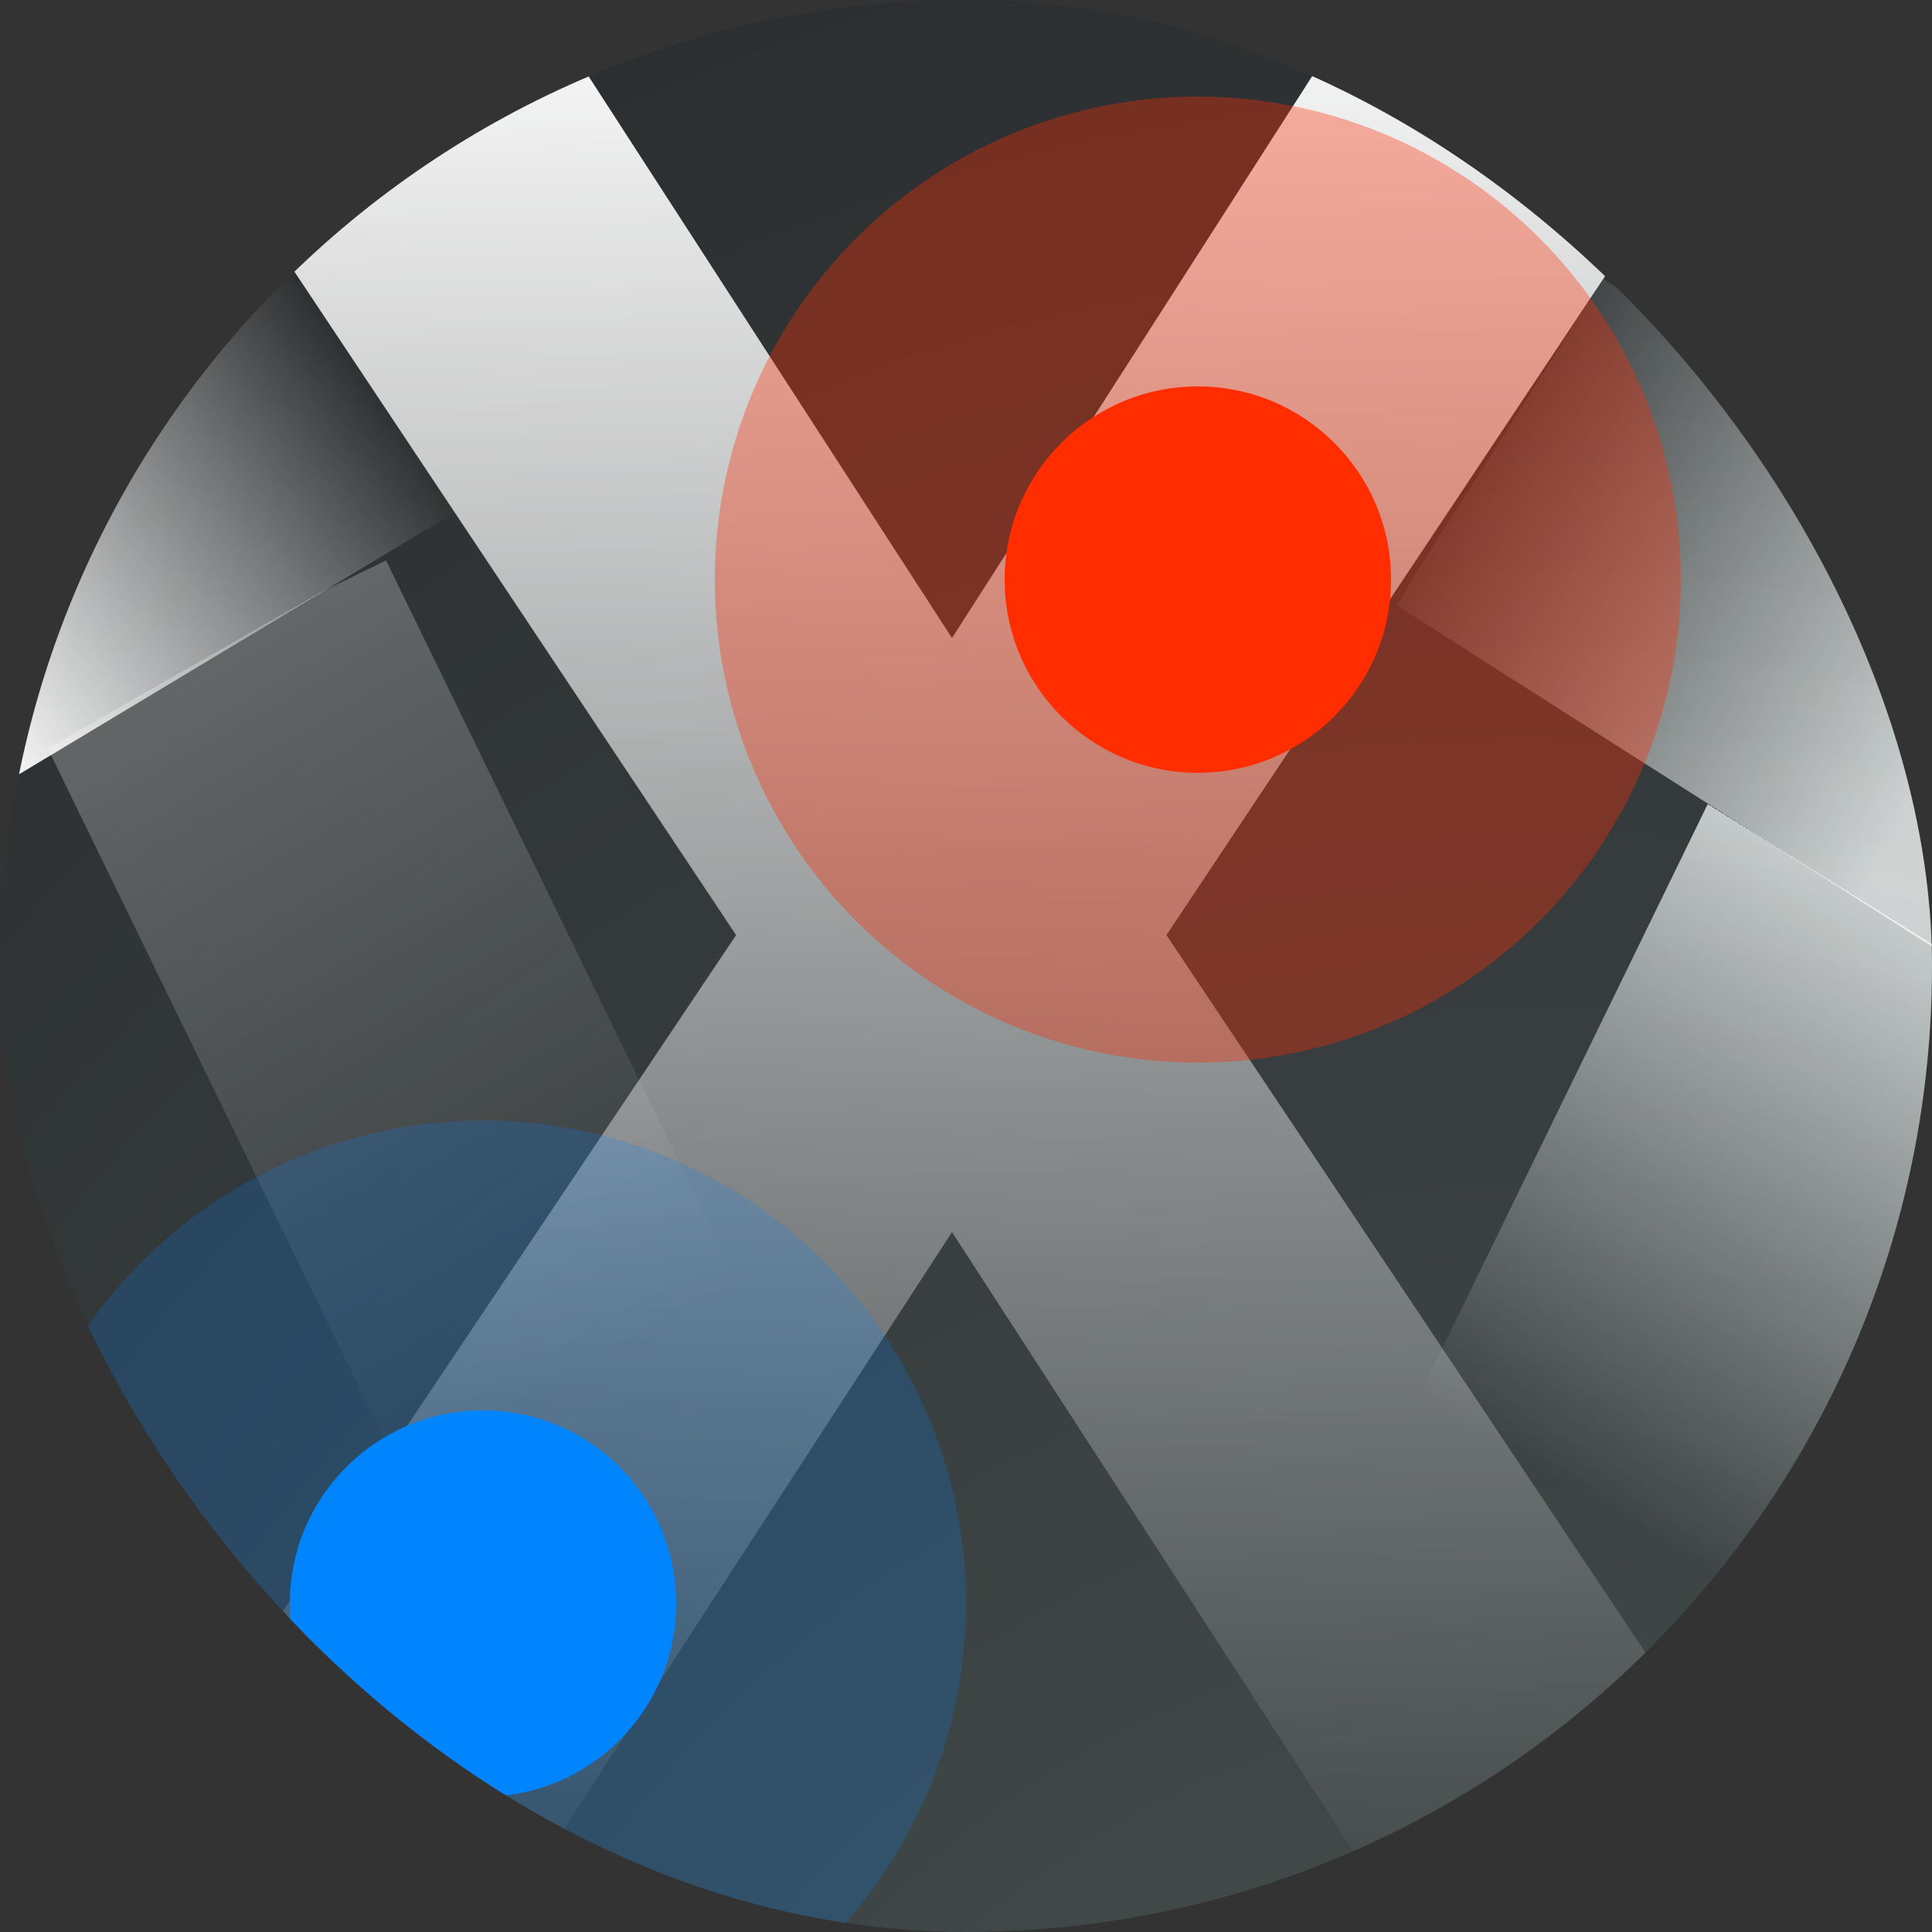 <svg width="100" height="100" viewBox="0 0 100 100" fill="none" xmlns="http://www.w3.org/2000/svg">
<rect x="0" y="0" width="100" height="100" fill="#333333" stroke="none"/>
<g clip-path="url(#clip0_301_2)">
<rect width="100" height="100" rx="50" fill="#08090B"/>
<rect opacity="0.9" x="112.522" y="37.767" width="65.12" height="20" transform="rotate(116 112.522 37.767)" fill="url(#paint0_linear_301_2)"/>
<rect opacity="0.9" x="82.985" y="14.434" width="49.422" height="20" transform="rotate(32.5 82.985 14.434)" fill="url(#paint1_linear_301_2)"/>
<path opacity="0.8" d="M474 158.5C474 346.553 336.551 499 167 499C-2.551 499 -140 346.553 -140 158.5C-140 -29.553 -2.551 -182 167 -182C336.551 -182 474 -29.553 474 158.5Z" fill="url(#paint2_radial_301_2)"/>
<path d="M1.5 103L38.1 48.4L2.55 -5H24.675L49.275 33.025L73.65 -5H95.925L60.375 48.4L96.825 103H74.7L49.275 63.775L23.775 103H1.5Z" fill="url(#paint3_linear_301_2)"/>
<rect width="76.063" height="20" transform="matrix(-0.857 0.515 0.515 0.857 22.199 4)" fill="url(#paint4_linear_301_2)"/>
<rect opacity="0.9" width="50.746" height="20" transform="matrix(0.438 0.899 0.899 -0.438 2 37.767)" fill="url(#paint5_linear_301_2)"/>
<circle cx="62" cy="30" r="25" fill="#FF2D00" fill-opacity="0.35"/>
<circle cx="62" cy="30" r="10" fill="#FF2D00"/>
<circle cx="25" cy="83" r="25" fill="#0085FF" fill-opacity="0.2"/>
<circle cx="25" cy="83" r="10" fill="#0085FF"/>
</g>
<defs>
<linearGradient id="paint0_linear_301_2" x1="127.625" y1="47.672" x2="161.307" y2="51.207" gradientUnits="userSpaceOnUse">
<stop stop-color="white" stop-opacity="0"/>
<stop offset="0" stop-color="white" stop-opacity="0.82"/>
<stop offset="1" stop-color="white" stop-opacity="0"/>
</linearGradient>
<linearGradient id="paint1_linear_301_2" x1="82.577" y1="23.072" x2="111.018" y2="21.835" gradientUnits="userSpaceOnUse">
<stop stop-color="white" stop-opacity="0"/>
<stop offset="0" stop-color="white" stop-opacity="0.08"/>
<stop offset="1" stop-color="white" stop-opacity="0.87"/>
</linearGradient>
<radialGradient id="paint2_radial_301_2" cx="0" cy="0" r="1" gradientUnits="userSpaceOnUse" gradientTransform="translate(80.5 144.797) rotate(90) scale(340.5 307)">
<stop stop-color="#E2FFFC" stop-opacity="0.38"/>
<stop offset="1" stop-color="#D9D9D9" stop-opacity="0"/>
</radialGradient>
<linearGradient id="paint3_linear_301_2" x1="48" y1="-2" x2="49.999" y2="99.5" gradientUnits="userSpaceOnUse">
<stop stop-color="white" stop-opacity="0.48"/>
<stop offset="0" stop-color="white"/>
<stop offset="1" stop-color="white" stop-opacity="0"/>
</linearGradient>
<linearGradient id="paint4_linear_301_2" x1="10.793" y1="10.266" x2="38.765" y2="11.71" gradientUnits="userSpaceOnUse">
<stop stop-color="white" stop-opacity="0"/>
<stop offset="1" stop-color="white"/>
<stop offset="1" stop-color="white" stop-opacity="0"/>
</linearGradient>
<linearGradient id="paint5_linear_301_2" x1="0.522" y1="8.337" x2="42.106" y2="11.09" gradientUnits="userSpaceOnUse">
<stop stop-color="white" stop-opacity="0"/>
<stop offset="0" stop-color="white" stop-opacity="0.28"/>
<stop offset="1" stop-color="white" stop-opacity="0"/>
</linearGradient>
<clipPath id="clip0_301_2">
<rect width="100" height="100" rx="50" fill="white"/>
</clipPath>
</defs>
</svg>
